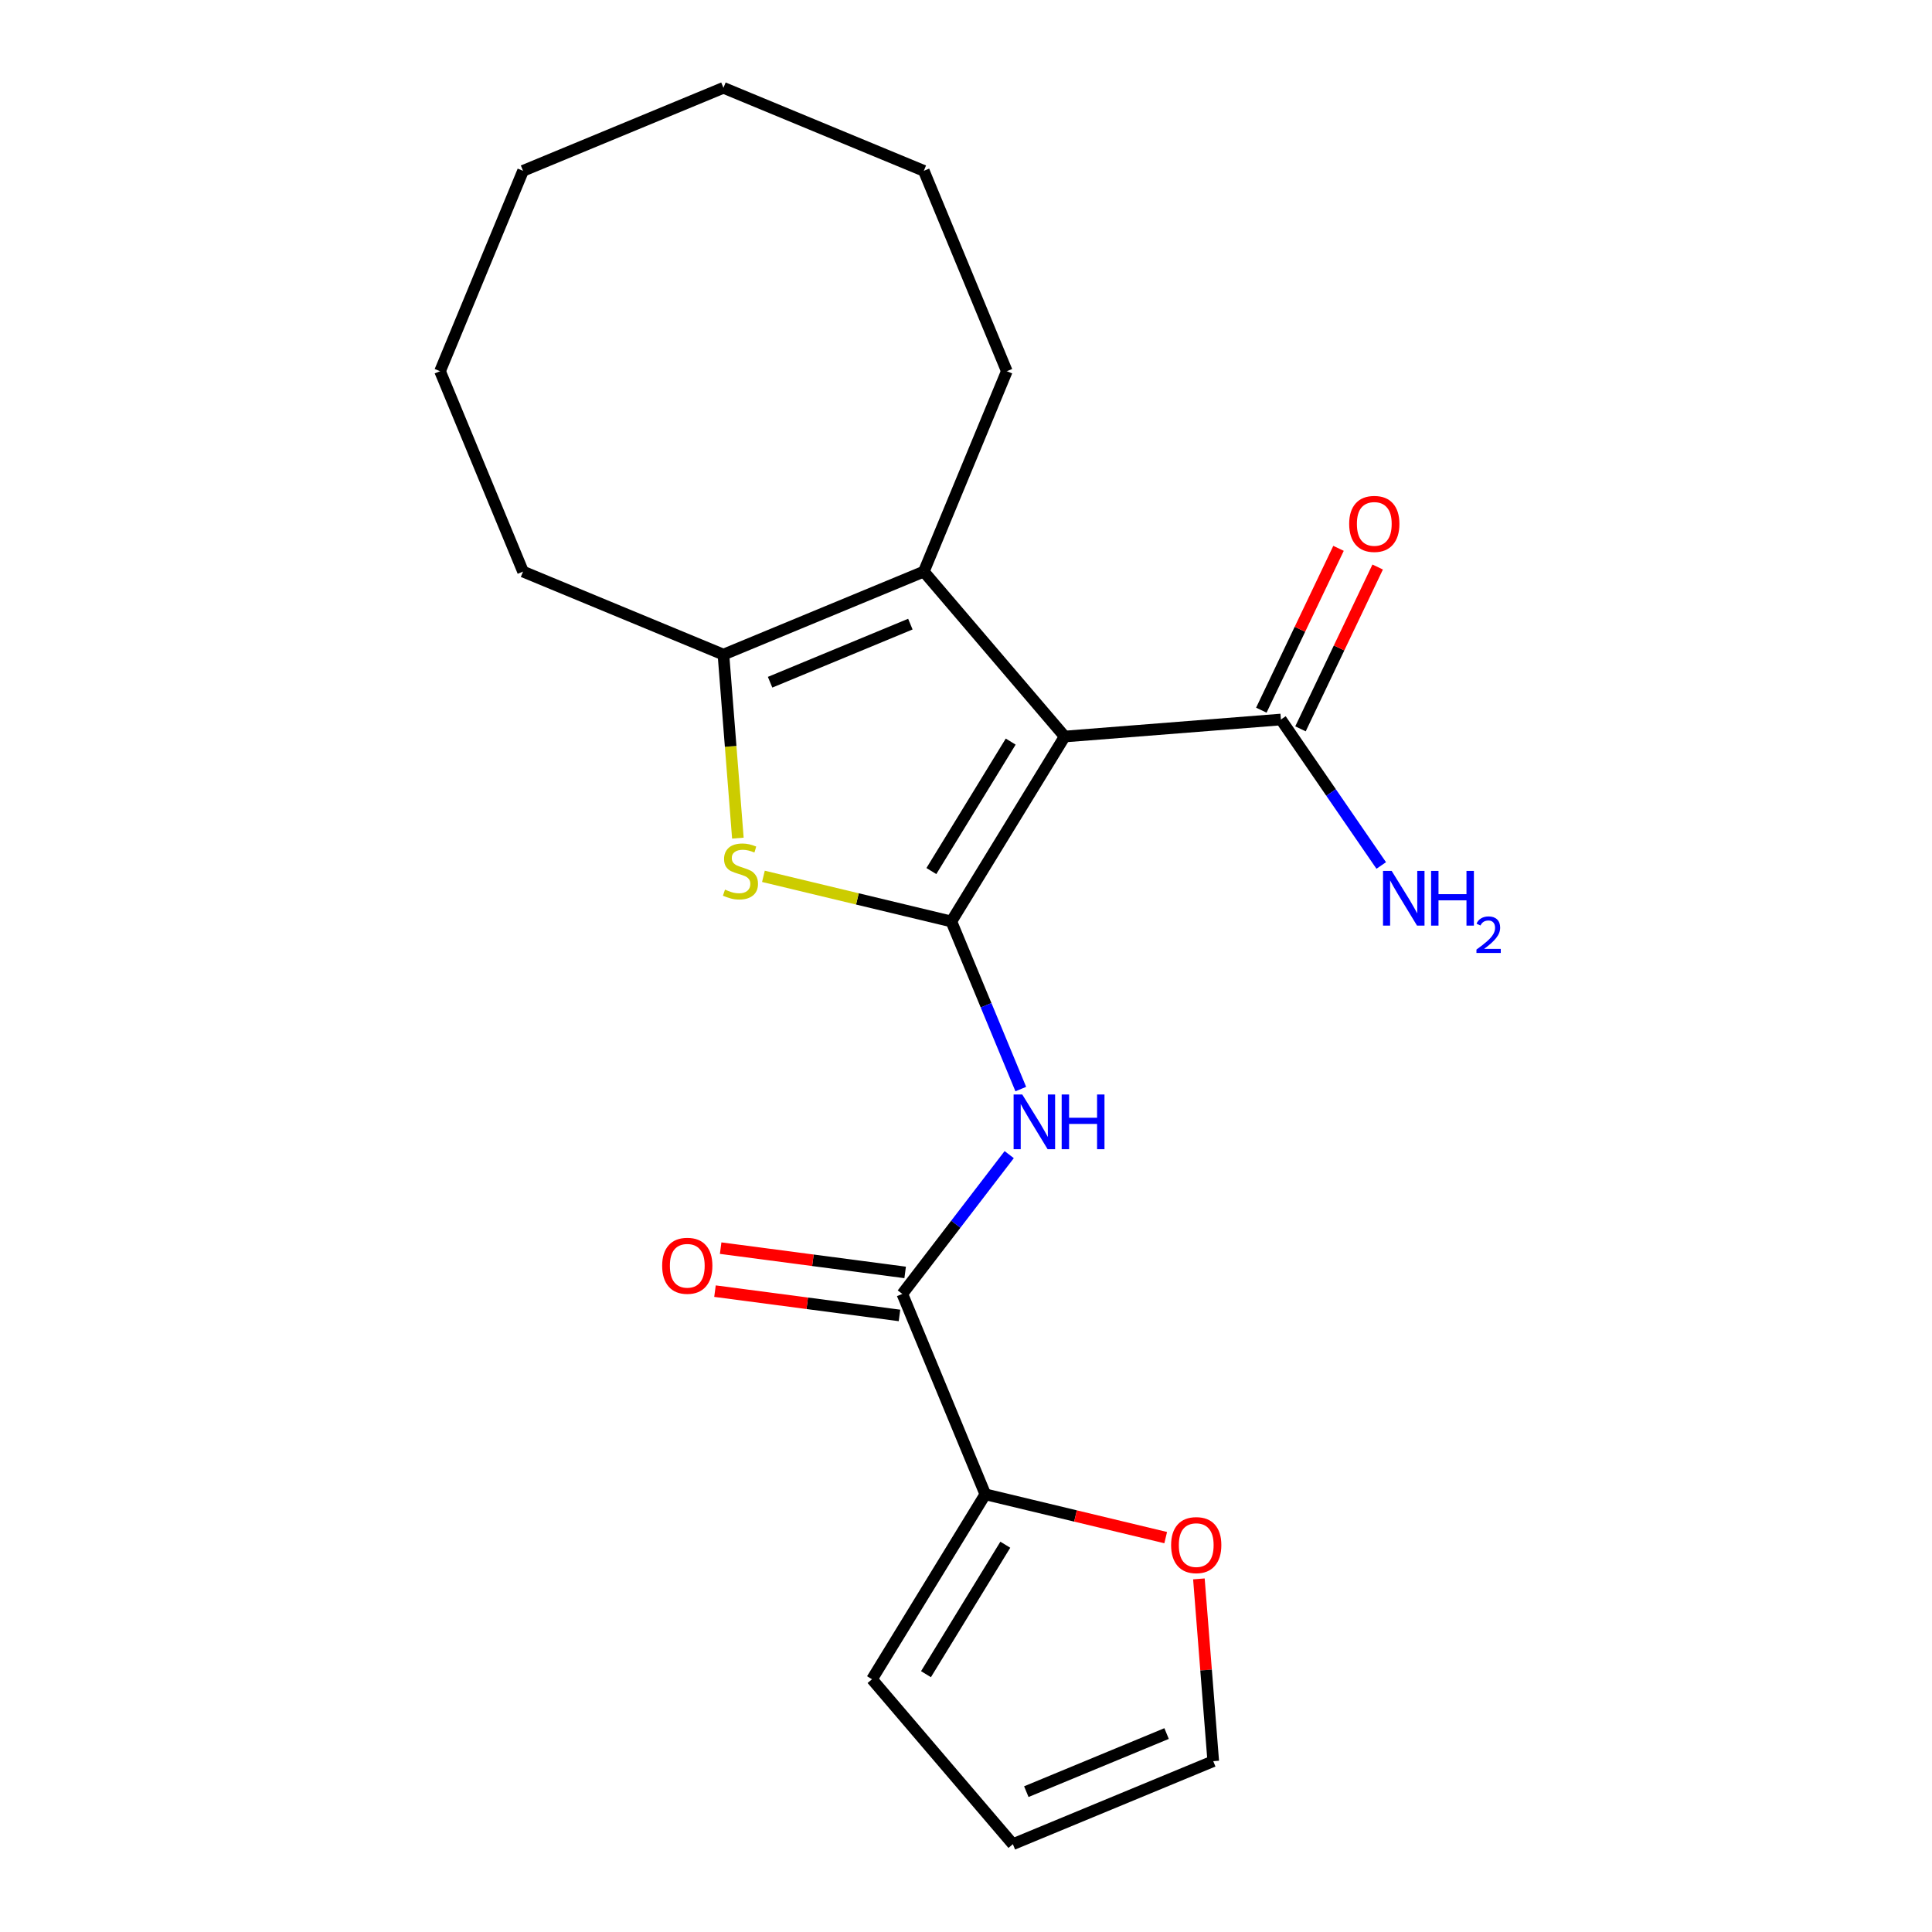 <?xml version='1.0' encoding='iso-8859-1'?>
<svg version='1.1' baseProfile='full'
              xmlns='http://www.w3.org/2000/svg'
                      xmlns:rdkit='http://www.rdkit.org/xml'
                      xmlns:xlink='http://www.w3.org/1999/xlink'
                  xml:space='preserve'
width='1000px' height='1000px' viewBox='0 0 1000 1000'>
<!-- END OF HEADER -->
<rect style='opacity:1.0;fill:#FFFFFF;stroke:none' width='1000' height='1000' x='0' y='0'> </rect>
<path class='bond-0' d='M 492.42,476.948 L 551.079,381.225' style='fill:none;fill-rule:evenodd;stroke:#000000;stroke-width:6px;stroke-linecap:butt;stroke-linejoin:miter;stroke-opacity:1' />
<path class='bond-0' d='M 482.074,450.858 L 523.136,383.852' style='fill:none;fill-rule:evenodd;stroke:#000000;stroke-width:6px;stroke-linecap:butt;stroke-linejoin:miter;stroke-opacity:1' />
<path class='bond-1' d='M 492.42,476.948 L 443.781,465.271' style='fill:none;fill-rule:evenodd;stroke:#000000;stroke-width:6px;stroke-linecap:butt;stroke-linejoin:miter;stroke-opacity:1' />
<path class='bond-1' d='M 443.781,465.271 L 395.143,453.594' style='fill:none;fill-rule:evenodd;stroke:#CCCC00;stroke-width:6px;stroke-linecap:butt;stroke-linejoin:miter;stroke-opacity:1' />
<path class='bond-3' d='M 492.42,476.948 L 510.387,520.325' style='fill:none;fill-rule:evenodd;stroke:#000000;stroke-width:6px;stroke-linecap:butt;stroke-linejoin:miter;stroke-opacity:1' />
<path class='bond-3' d='M 510.387,520.325 L 528.355,563.702' style='fill:none;fill-rule:evenodd;stroke:#0000FF;stroke-width:6px;stroke-linecap:butt;stroke-linejoin:miter;stroke-opacity:1' />
<path class='bond-2' d='M 551.079,381.225 L 478.168,295.858' style='fill:none;fill-rule:evenodd;stroke:#000000;stroke-width:6px;stroke-linecap:butt;stroke-linejoin:miter;stroke-opacity:1' />
<path class='bond-6' d='M 551.079,381.225 L 662.999,372.417' style='fill:none;fill-rule:evenodd;stroke:#000000;stroke-width:6px;stroke-linecap:butt;stroke-linejoin:miter;stroke-opacity:1' />
<path class='bond-4' d='M 381.924,433.813 L 378.186,386.317' style='fill:none;fill-rule:evenodd;stroke:#CCCC00;stroke-width:6px;stroke-linecap:butt;stroke-linejoin:miter;stroke-opacity:1' />
<path class='bond-4' d='M 378.186,386.317 L 374.448,338.82' style='fill:none;fill-rule:evenodd;stroke:#000000;stroke-width:6px;stroke-linecap:butt;stroke-linejoin:miter;stroke-opacity:1' />
<path class='bond-15' d='M 478.168,295.858 L 521.13,192.137' style='fill:none;fill-rule:evenodd;stroke:#000000;stroke-width:6px;stroke-linecap:butt;stroke-linejoin:miter;stroke-opacity:1' />
<path class='bond-21' d='M 478.168,295.858 L 374.448,338.82' style='fill:none;fill-rule:evenodd;stroke:#000000;stroke-width:6px;stroke-linecap:butt;stroke-linejoin:miter;stroke-opacity:1' />
<path class='bond-21' d='M 471.202,323.046 L 398.598,353.12' style='fill:none;fill-rule:evenodd;stroke:#000000;stroke-width:6px;stroke-linecap:butt;stroke-linejoin:miter;stroke-opacity:1' />
<path class='bond-5' d='M 522.363,597.635 L 494.701,633.685' style='fill:none;fill-rule:evenodd;stroke:#0000FF;stroke-width:6px;stroke-linecap:butt;stroke-linejoin:miter;stroke-opacity:1' />
<path class='bond-5' d='M 494.701,633.685 L 467.039,669.735' style='fill:none;fill-rule:evenodd;stroke:#000000;stroke-width:6px;stroke-linecap:butt;stroke-linejoin:miter;stroke-opacity:1' />
<path class='bond-16' d='M 374.448,338.82 L 270.727,295.858' style='fill:none;fill-rule:evenodd;stroke:#000000;stroke-width:6px;stroke-linecap:butt;stroke-linejoin:miter;stroke-opacity:1' />
<path class='bond-7' d='M 467.039,669.735 L 510.002,773.455' style='fill:none;fill-rule:evenodd;stroke:#000000;stroke-width:6px;stroke-linecap:butt;stroke-linejoin:miter;stroke-opacity:1' />
<path class='bond-9' d='M 468.505,658.604 L 420.755,652.318' style='fill:none;fill-rule:evenodd;stroke:#000000;stroke-width:6px;stroke-linecap:butt;stroke-linejoin:miter;stroke-opacity:1' />
<path class='bond-9' d='M 420.755,652.318 L 373.006,646.032' style='fill:none;fill-rule:evenodd;stroke:#FF0000;stroke-width:6px;stroke-linecap:butt;stroke-linejoin:miter;stroke-opacity:1' />
<path class='bond-9' d='M 465.574,680.865 L 417.824,674.579' style='fill:none;fill-rule:evenodd;stroke:#000000;stroke-width:6px;stroke-linecap:butt;stroke-linejoin:miter;stroke-opacity:1' />
<path class='bond-9' d='M 417.824,674.579 L 370.075,668.293' style='fill:none;fill-rule:evenodd;stroke:#FF0000;stroke-width:6px;stroke-linecap:butt;stroke-linejoin:miter;stroke-opacity:1' />
<path class='bond-11' d='M 673.132,377.25 L 693.108,335.369' style='fill:none;fill-rule:evenodd;stroke:#000000;stroke-width:6px;stroke-linecap:butt;stroke-linejoin:miter;stroke-opacity:1' />
<path class='bond-11' d='M 693.108,335.369 L 713.085,293.487' style='fill:none;fill-rule:evenodd;stroke:#FF0000;stroke-width:6px;stroke-linecap:butt;stroke-linejoin:miter;stroke-opacity:1' />
<path class='bond-11' d='M 652.866,367.584 L 672.842,325.702' style='fill:none;fill-rule:evenodd;stroke:#000000;stroke-width:6px;stroke-linecap:butt;stroke-linejoin:miter;stroke-opacity:1' />
<path class='bond-11' d='M 672.842,325.702 L 692.819,283.821' style='fill:none;fill-rule:evenodd;stroke:#FF0000;stroke-width:6px;stroke-linecap:butt;stroke-linejoin:miter;stroke-opacity:1' />
<path class='bond-14' d='M 662.999,372.417 L 688.963,410.194' style='fill:none;fill-rule:evenodd;stroke:#000000;stroke-width:6px;stroke-linecap:butt;stroke-linejoin:miter;stroke-opacity:1' />
<path class='bond-14' d='M 688.963,410.194 L 714.926,447.972' style='fill:none;fill-rule:evenodd;stroke:#0000FF;stroke-width:6px;stroke-linecap:butt;stroke-linejoin:miter;stroke-opacity:1' />
<path class='bond-8' d='M 510.002,773.455 L 556.68,784.662' style='fill:none;fill-rule:evenodd;stroke:#000000;stroke-width:6px;stroke-linecap:butt;stroke-linejoin:miter;stroke-opacity:1' />
<path class='bond-8' d='M 556.68,784.662 L 603.359,795.868' style='fill:none;fill-rule:evenodd;stroke:#FF0000;stroke-width:6px;stroke-linecap:butt;stroke-linejoin:miter;stroke-opacity:1' />
<path class='bond-10' d='M 510.002,773.455 L 451.343,869.178' style='fill:none;fill-rule:evenodd;stroke:#000000;stroke-width:6px;stroke-linecap:butt;stroke-linejoin:miter;stroke-opacity:1' />
<path class='bond-10' d='M 520.347,799.545 L 479.286,866.551' style='fill:none;fill-rule:evenodd;stroke:#000000;stroke-width:6px;stroke-linecap:butt;stroke-linejoin:miter;stroke-opacity:1' />
<path class='bond-12' d='M 620.548,817.23 L 624.261,864.406' style='fill:none;fill-rule:evenodd;stroke:#FF0000;stroke-width:6px;stroke-linecap:butt;stroke-linejoin:miter;stroke-opacity:1' />
<path class='bond-12' d='M 624.261,864.406 L 627.974,911.583' style='fill:none;fill-rule:evenodd;stroke:#000000;stroke-width:6px;stroke-linecap:butt;stroke-linejoin:miter;stroke-opacity:1' />
<path class='bond-13' d='M 451.343,869.178 L 524.254,954.545' style='fill:none;fill-rule:evenodd;stroke:#000000;stroke-width:6px;stroke-linecap:butt;stroke-linejoin:miter;stroke-opacity:1' />
<path class='bond-22' d='M 627.974,911.583 L 524.254,954.545' style='fill:none;fill-rule:evenodd;stroke:#000000;stroke-width:6px;stroke-linecap:butt;stroke-linejoin:miter;stroke-opacity:1' />
<path class='bond-22' d='M 603.823,897.283 L 531.219,927.357' style='fill:none;fill-rule:evenodd;stroke:#000000;stroke-width:6px;stroke-linecap:butt;stroke-linejoin:miter;stroke-opacity:1' />
<path class='bond-17' d='M 521.13,192.137 L 478.168,88.417' style='fill:none;fill-rule:evenodd;stroke:#000000;stroke-width:6px;stroke-linecap:butt;stroke-linejoin:miter;stroke-opacity:1' />
<path class='bond-18' d='M 270.727,295.858 L 227.765,192.137' style='fill:none;fill-rule:evenodd;stroke:#000000;stroke-width:6px;stroke-linecap:butt;stroke-linejoin:miter;stroke-opacity:1' />
<path class='bond-20' d='M 478.168,88.417 L 374.448,45.455' style='fill:none;fill-rule:evenodd;stroke:#000000;stroke-width:6px;stroke-linecap:butt;stroke-linejoin:miter;stroke-opacity:1' />
<path class='bond-19' d='M 227.765,192.137 L 270.727,88.417' style='fill:none;fill-rule:evenodd;stroke:#000000;stroke-width:6px;stroke-linecap:butt;stroke-linejoin:miter;stroke-opacity:1' />
<path class='bond-23' d='M 270.727,88.417 L 374.448,45.455' style='fill:none;fill-rule:evenodd;stroke:#000000;stroke-width:6px;stroke-linecap:butt;stroke-linejoin:miter;stroke-opacity:1' />
<path  class='atom-2' d='M 375.256 460.46
Q 375.576 460.58, 376.896 461.14
Q 378.216 461.7, 379.656 462.06
Q 381.136 462.38, 382.576 462.38
Q 385.256 462.38, 386.816 461.1
Q 388.376 459.78, 388.376 457.5
Q 388.376 455.94, 387.576 454.98
Q 386.816 454.02, 385.616 453.5
Q 384.416 452.98, 382.416 452.38
Q 379.896 451.62, 378.376 450.9
Q 376.896 450.18, 375.816 448.66
Q 374.776 447.14, 374.776 444.58
Q 374.776 441.02, 377.176 438.82
Q 379.616 436.62, 384.416 436.62
Q 387.696 436.62, 391.416 438.18
L 390.496 441.26
Q 387.096 439.86, 384.536 439.86
Q 381.776 439.86, 380.256 441.02
Q 378.736 442.14, 378.776 444.1
Q 378.776 445.62, 379.536 446.54
Q 380.336 447.46, 381.456 447.98
Q 382.616 448.5, 384.536 449.1
Q 387.096 449.9, 388.616 450.7
Q 390.136 451.5, 391.216 453.14
Q 392.336 454.74, 392.336 457.5
Q 392.336 461.42, 389.696 463.54
Q 387.096 465.62, 382.736 465.62
Q 380.216 465.62, 378.296 465.06
Q 376.416 464.54, 374.176 463.62
L 375.256 460.46
' fill='#CCCC00'/>
<path  class='atom-4' d='M 529.122 566.508
L 538.402 581.508
Q 539.322 582.988, 540.802 585.668
Q 542.282 588.348, 542.362 588.508
L 542.362 566.508
L 546.122 566.508
L 546.122 594.828
L 542.242 594.828
L 532.282 578.428
Q 531.122 576.508, 529.882 574.308
Q 528.682 572.108, 528.322 571.428
L 528.322 594.828
L 524.642 594.828
L 524.642 566.508
L 529.122 566.508
' fill='#0000FF'/>
<path  class='atom-4' d='M 549.522 566.508
L 553.362 566.508
L 553.362 578.548
L 567.842 578.548
L 567.842 566.508
L 571.682 566.508
L 571.682 594.828
L 567.842 594.828
L 567.842 581.748
L 553.362 581.748
L 553.362 594.828
L 549.522 594.828
L 549.522 566.508
' fill='#0000FF'/>
<path  class='atom-9' d='M 606.166 799.743
Q 606.166 792.943, 609.526 789.143
Q 612.886 785.343, 619.166 785.343
Q 625.446 785.343, 628.806 789.143
Q 632.166 792.943, 632.166 799.743
Q 632.166 806.623, 628.766 810.543
Q 625.366 814.423, 619.166 814.423
Q 612.926 814.423, 609.526 810.543
Q 606.166 806.663, 606.166 799.743
M 619.166 811.223
Q 623.486 811.223, 625.806 808.343
Q 628.166 805.423, 628.166 799.743
Q 628.166 794.183, 625.806 791.383
Q 623.486 788.543, 619.166 788.543
Q 614.846 788.543, 612.486 791.343
Q 610.166 794.143, 610.166 799.743
Q 610.166 805.463, 612.486 808.343
Q 614.846 811.223, 619.166 811.223
' fill='#FF0000'/>
<path  class='atom-10' d='M 342.734 655.161
Q 342.734 648.361, 346.094 644.561
Q 349.454 640.761, 355.734 640.761
Q 362.014 640.761, 365.374 644.561
Q 368.734 648.361, 368.734 655.161
Q 368.734 662.041, 365.334 665.961
Q 361.934 669.841, 355.734 669.841
Q 349.494 669.841, 346.094 665.961
Q 342.734 662.081, 342.734 655.161
M 355.734 666.641
Q 360.054 666.641, 362.374 663.761
Q 364.734 660.841, 364.734 655.161
Q 364.734 649.601, 362.374 646.801
Q 360.054 643.961, 355.734 643.961
Q 351.414 643.961, 349.054 646.761
Q 346.734 649.561, 346.734 655.161
Q 346.734 660.881, 349.054 663.761
Q 351.414 666.641, 355.734 666.641
' fill='#FF0000'/>
<path  class='atom-12' d='M 698.331 271.167
Q 698.331 264.367, 701.691 260.567
Q 705.051 256.767, 711.331 256.767
Q 717.611 256.767, 720.971 260.567
Q 724.331 264.367, 724.331 271.167
Q 724.331 278.047, 720.931 281.967
Q 717.531 285.847, 711.331 285.847
Q 705.091 285.847, 701.691 281.967
Q 698.331 278.087, 698.331 271.167
M 711.331 282.647
Q 715.651 282.647, 717.971 279.767
Q 720.331 276.847, 720.331 271.167
Q 720.331 265.607, 717.971 262.807
Q 715.651 259.967, 711.331 259.967
Q 707.011 259.967, 704.651 262.767
Q 702.331 265.567, 702.331 271.167
Q 702.331 276.887, 704.651 279.767
Q 707.011 282.647, 711.331 282.647
' fill='#FF0000'/>
<path  class='atom-15' d='M 720.327 450.778
L 729.607 465.778
Q 730.527 467.258, 732.007 469.938
Q 733.487 472.618, 733.567 472.778
L 733.567 450.778
L 737.327 450.778
L 737.327 479.098
L 733.447 479.098
L 723.487 462.698
Q 722.327 460.778, 721.087 458.578
Q 719.887 456.378, 719.527 455.698
L 719.527 479.098
L 715.847 479.098
L 715.847 450.778
L 720.327 450.778
' fill='#0000FF'/>
<path  class='atom-15' d='M 740.727 450.778
L 744.567 450.778
L 744.567 462.818
L 759.047 462.818
L 759.047 450.778
L 762.887 450.778
L 762.887 479.098
L 759.047 479.098
L 759.047 466.018
L 744.567 466.018
L 744.567 479.098
L 740.727 479.098
L 740.727 450.778
' fill='#0000FF'/>
<path  class='atom-15' d='M 764.26 478.105
Q 764.946 476.336, 766.583 475.359
Q 768.22 474.356, 770.49 474.356
Q 773.315 474.356, 774.899 475.887
Q 776.483 477.418, 776.483 480.138
Q 776.483 482.91, 774.424 485.497
Q 772.391 488.084, 768.167 491.146
L 776.8 491.146
L 776.8 493.258
L 764.207 493.258
L 764.207 491.49
Q 767.692 489.008, 769.751 487.16
Q 771.837 485.312, 772.84 483.649
Q 773.843 481.986, 773.843 480.27
Q 773.843 478.474, 772.945 477.471
Q 772.048 476.468, 770.49 476.468
Q 768.985 476.468, 767.982 477.075
Q 766.979 477.682, 766.266 479.029
L 764.26 478.105
' fill='#0000FF'/>
</svg>
